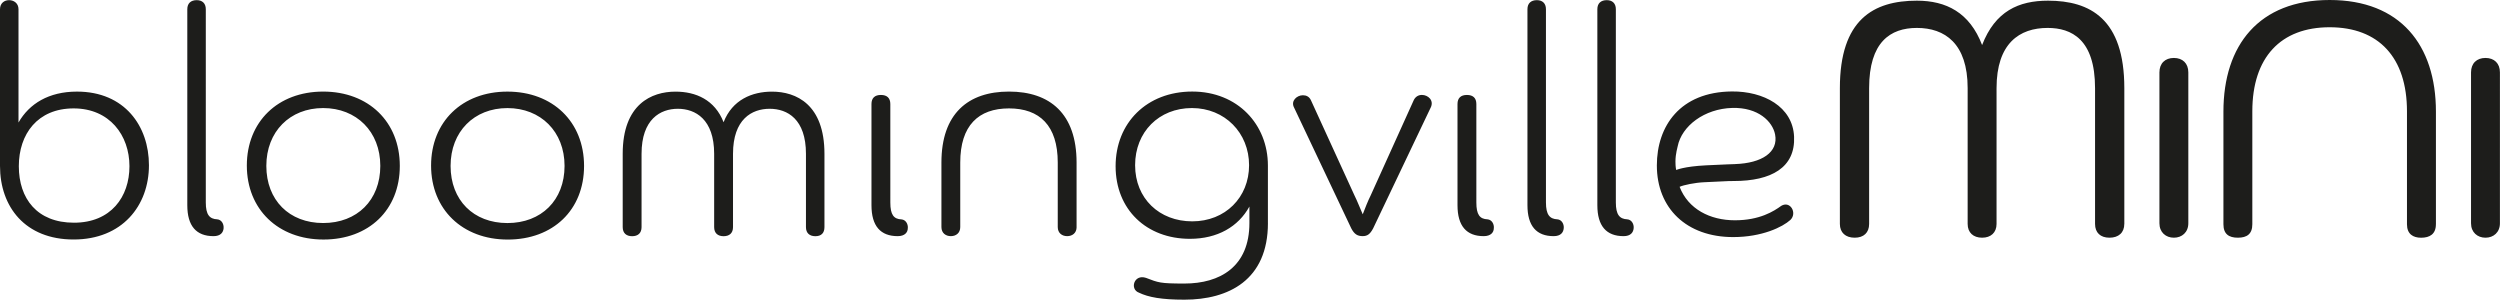 <?xml version="1.0" encoding="UTF-8"?><svg id="a" xmlns="http://www.w3.org/2000/svg" viewBox="0 0 1000 119.88"><defs><style>.b{fill:#1d1d1b;}</style></defs><path class="b" d="M51.78,66.49c0,12.24-7.4,22.59-22.19,22.59s-22.06-9.68-22.06-22.59,7.53-23.13,21.92-23.13,22.33,10.76,22.33,23.13m7.8-.4c0-15.6-9.68-29.45-28.78-29.45-11.3,0-19.1,4.84-23.4,12.37V3.69C7.4,1.27,5.51,.06,3.63,.06S0,1.27,0,3.69v62.66c0,16.41,10.09,29.45,29.45,29.45s30.13-13.45,30.13-29.72m29.86,25.15c.13-1.61-.81-3.36-2.55-3.5-3.09-.13-4.57-1.88-4.57-6.73V3.69c0-2.42-1.48-3.63-3.63-3.63-2.29,0-3.77,1.21-3.77,3.63V82.09c0,8.34,3.63,12.37,10.49,12.37,2.82,0,3.9-1.48,4.04-3.23m62.67-24.88c0,13.72-9.28,22.86-22.86,22.86s-22.73-9.15-22.73-22.86,9.41-23.13,22.73-23.13,22.86,9.41,22.86,23.13m7.8,0c0-17.62-12.51-29.72-30.66-29.72s-30.53,12.1-30.53,29.59,12.51,29.59,30.66,29.59,30.53-11.84,30.53-29.45m65.9,0c0,13.72-9.28,22.86-22.86,22.86s-22.73-9.15-22.73-22.86,9.41-23.13,22.73-23.13,22.86,9.41,22.86,23.13m7.8,0c0-17.62-12.51-29.72-30.66-29.72s-30.53,12.1-30.53,29.59,12.51,29.59,30.66,29.59,30.53-11.84,30.53-29.45m96.16,24.48v-29.32c0-19.77-11.3-24.88-20.98-24.88-7.93,0-15.87,3.23-19.37,12.24-3.5-9.01-11.16-12.24-19.23-12.24-9.55,0-21.12,4.98-21.12,24.88v29.32c0,2.42,1.48,3.63,3.77,3.63s3.77-1.21,3.77-3.63v-29.32c0-13.85,7.53-18.02,14.52-18.02s14.52,4.17,14.52,18.02v29.32c0,2.42,1.48,3.63,3.77,3.63s3.77-1.21,3.77-3.63v-29.32c0-13.85,7.53-18.02,14.66-18.02s14.52,4.17,14.52,18.02v29.32c0,2.42,1.48,3.63,3.77,3.63s3.63-1.21,3.63-3.63m33.35,.4c.13-1.61-.81-3.36-2.56-3.5-3.09-.13-4.44-1.88-4.44-6.73V41.61c0-2.42-1.35-3.63-3.77-3.63s-3.77,1.21-3.77,3.63v40.48c0,8.34,3.63,12.37,10.49,12.37,2.82,0,4.04-1.48,4.04-3.23m67.51-.4v-25.82c0-19.5-10.62-28.38-27.03-28.38s-27.03,8.88-27.03,28.38v25.82c0,2.42,1.75,3.63,3.77,3.63s3.76-1.21,3.76-3.63v-25.82c0-14.79,7.26-21.65,19.5-21.65s19.5,6.86,19.5,21.65v25.82c0,2.42,1.75,3.63,3.77,3.63s3.77-1.21,3.77-3.63m68.99-24.75c0,12.91-9.55,22.46-22.73,22.46s-22.86-9.15-22.86-22.46,9.55-22.86,22.73-22.86,22.86,9.95,22.86,22.86m7.53,23.13v-23c0-16.41-12.1-29.59-30.26-29.59s-30.66,12.51-30.66,29.86,12.37,29.05,29.72,29.05c11.03,0,19.37-4.84,23.8-12.91v6.59c0,17.48-11.75,24.21-26.01,24.21-9.82,0-10.38-.38-15.35-2.27-4.84-1.61-6.59,4.57-2.82,5.92,3.8,1.83,9.03,2.8,18.18,2.8,17.62,0,33.41-7.8,33.41-30.66m65.09-46.13c1.48-2.96-1.08-5.11-3.5-5.11-1.34,0-2.55,.67-3.23,2.02l-17.21,38.06c-1.21,2.42-2.29,5.24-3.23,7.67-1.08-2.42-2.15-5.25-3.36-7.67l-17.35-37.93c-.67-1.48-1.88-2.02-3.23-2.02-2.42,0-4.98,2.29-3.5,4.98l22.86,48.28c1.21,2.29,2.42,3.09,4.57,3.09,1.88,0,2.96-.81,4.17-3.09l23-48.28Zm25.28,48.15c.13-1.61-.81-3.36-2.56-3.5-3.09-.13-4.44-1.88-4.44-6.73V41.61c0-2.42-1.35-3.63-3.77-3.63s-3.77,1.21-3.77,3.63v40.48c0,8.34,3.63,12.37,10.49,12.37,2.82,0,4.04-1.48,4.04-3.23m27.97,0c.13-1.61-.81-3.36-2.55-3.5-3.09-.13-4.57-1.88-4.57-6.73V3.69c0-2.42-1.48-3.63-3.63-3.63-2.29,0-3.77,1.21-3.77,3.63V82.09c0,8.34,3.63,12.37,10.49,12.37,2.82,0,3.9-1.48,4.03-3.23m27.97,0c.13-1.61-.81-3.36-2.56-3.5-3.09-.13-4.57-1.88-4.57-6.73V3.69c0-2.42-1.48-3.63-3.63-3.63-2.29,0-3.77,1.21-3.77,3.63V82.09c0,8.34,3.63,12.37,10.49,12.37,2.82,0,3.9-1.48,4.04-3.23m40.53-25.59h0s-4.3,.13-11.54,.49c-8.96,.45-11.98,1.87-11.98,1.87,0,0-.3-.97-.3-3.36,0-1.56,.21-3.09,.45-4.21,.2-.9,.42-1.83,.42-1.83,1.62-8.28,10.77-15.12,21.83-15.43,10.42-.29,16.13,5.44,17.15,10.58,1.41,7.12-5.3,11.54-16.04,11.88m23.64-10.96c-.52-12.03-12.22-18.21-24.89-18.09-20.73,.19-30,13.86-30,29.6,0,17.09,11.84,28.65,30.54,28.65,11.57,0,19.78-4.04,22.87-6.86,2.82-2.69,0-7.8-3.63-5.65-2.96,2.15-8.61,5.79-18.56,5.79s-18.7-4.48-22.12-13.39c1.63-.73,6.2-1.68,9.85-1.83,4.37-.19,7.81-.39,9.73-.46,.56,.01,1.55-.03,2.13-.03,14.93,0,24.62-5.36,24.08-17.72m132.1,34.88V35.24c0-27.7-13.72-34.97-30.53-34.97-11.7,0-21.11,4.17-26.36,17.75-4.98-13.04-14.39-17.75-26.09-17.75-17.35,0-30.8,7.53-30.8,34.97v54.33c0,3.5,2.29,5.51,5.92,5.51s5.78-2.02,5.78-5.51V35.24c0-18.42,8.47-24.07,19.1-24.07,11.16,0,20.31,6.19,20.31,24.07v54.33c0,3.5,2.29,5.51,5.78,5.51s5.78-2.02,5.78-5.51V35.24c0-17.89,9.15-24.07,20.44-24.07,9.55,0,18.96,4.57,18.96,24.07v54.33c0,3.5,2.15,5.51,5.78,5.51s5.92-2.02,5.92-5.51m25.61-.27V28.96c0-3.63-2.29-5.78-5.78-5.78s-5.78,2.15-5.78,5.78v60.34c0,3.63,2.56,5.78,5.78,5.78s5.78-2.15,5.78-5.78m99.04,.4V44.65c0-26.63-14.26-44.65-42.5-44.65s-42.5,18.02-42.5,44.65v45.05c0,3.9,2.15,5.38,5.78,5.38s5.78-1.48,5.78-5.38V44.52c0-21.52,11.3-33.62,30.93-33.62s30.93,12.1,30.93,33.62v45.19c0,3.9,2.42,5.38,5.65,5.38,3.5,0,5.92-1.48,5.92-5.38m25.61-.4V28.96c0-3.63-2.29-5.78-5.78-5.78s-5.78,2.15-5.78,5.78v60.34c0,3.63,2.56,5.78,5.78,5.78s5.78-2.15,5.78-5.78"/></svg>